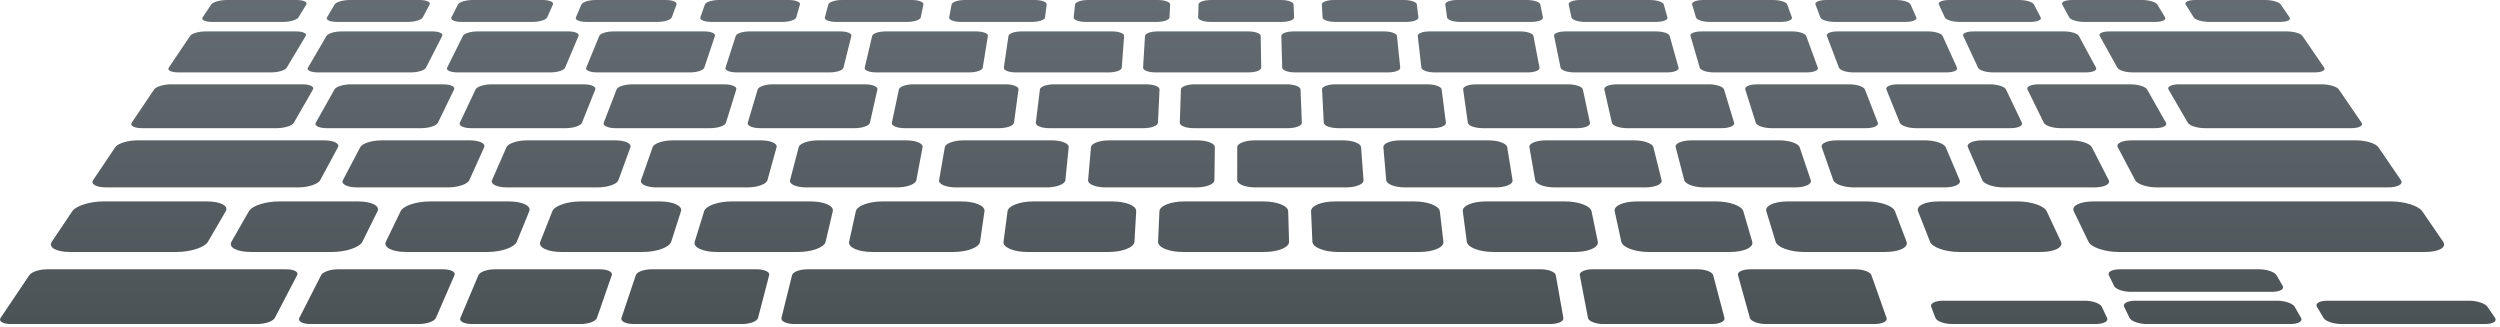 <?xml version="1.0" encoding="utf-8"?>
<svg xmlns="http://www.w3.org/2000/svg" fill="none" height="100%" overflow="visible" preserveAspectRatio="none" style="display: block;" viewBox="0 0 306 40" width="100%">
<g id="Group">
<g id="Union">
<path d="M35.04 32.962C35.976 32.962 36.583 33.281 36.371 33.675L33.634 38.915C33.421 39.33 32.452 39.661 31.483 39.661H1.327C0.359 39.661 -0.206 39.32 0.07 38.915L3.595 33.675C3.862 33.281 4.831 32.962 5.778 32.962H35.04Z" fill="url(#paint0_linear_0_4690)"/>
<path d="M54.238 32.962C55.175 32.962 55.803 33.281 55.633 33.675L53.354 38.915C53.173 39.33 52.247 39.661 51.267 39.661H38.011C37.041 39.661 36.424 39.32 36.637 38.915L39.309 33.675C39.511 33.281 40.438 32.962 41.375 32.962H54.238Z" fill="url(#paint1_linear_0_4690)"/>
<path d="M73.426 32.962C74.363 32.962 75.023 33.281 74.885 33.675L73.065 38.915C72.926 39.33 72.021 39.661 71.052 39.661H57.784C56.815 39.661 56.166 39.32 56.347 38.915L58.562 33.675C58.732 33.281 59.627 32.962 60.564 32.962H73.426Z" fill="url(#paint2_linear_0_4690)"/>
<path d="M92.625 32.962C93.562 32.962 94.243 33.281 94.147 33.675L92.784 38.915C92.678 39.33 91.805 39.661 90.836 39.661H77.568C76.6 39.661 75.928 39.32 76.067 38.915L77.824 33.675C77.952 33.281 78.825 32.962 79.761 32.962H92.625Z" fill="url(#paint3_linear_0_4690)"/>
<path d="M188.597 32.962C189.534 32.962 190.354 33.281 190.428 33.675L191.354 38.915C191.429 39.33 190.705 39.661 189.726 39.661H97.224C96.255 39.661 95.553 39.32 95.648 38.915L96.948 33.675C97.044 33.281 97.885 32.962 98.833 32.962H188.597Z" fill="url(#paint4_linear_0_4690)"/>
<path d="M207.795 32.962C208.732 32.962 209.584 33.281 209.691 33.675L211.075 38.915C211.181 39.33 210.49 39.661 209.521 39.661H196.263C195.294 39.661 194.442 39.32 194.368 38.915L193.367 33.675C193.293 33.281 193.996 32.962 194.933 32.962H207.795Z" fill="url(#paint5_linear_0_4690)"/>
<path d="M227.101 32.962C228.037 32.962 228.921 33.281 229.06 33.675L230.913 38.915C231.062 39.33 230.391 39.661 229.422 39.661H216.154C215.185 39.661 214.301 39.32 214.184 38.915L212.725 33.675C212.619 33.281 213.29 32.962 214.237 32.962H227.101Z" fill="url(#paint6_linear_0_4690)"/>
<path d="M255.17 36.806C256.128 36.806 257.055 37.136 257.257 37.541L257.906 38.915C258.098 39.33 257.469 39.661 256.5 39.661H238.941C237.973 39.661 237.057 39.32 236.897 38.915L236.375 37.541C236.226 37.136 236.876 36.806 237.834 36.806H255.17Z" fill="url(#paint7_linear_0_4690)"/>
<path d="M278.703 36.806C279.661 36.806 280.629 37.136 280.864 37.541L281.652 38.915C281.886 39.33 281.301 39.661 280.332 39.661H262.773C261.804 39.661 260.856 39.32 260.654 38.915L259.994 37.541C259.802 37.136 260.419 36.806 261.367 36.806H278.703Z" fill="url(#paint8_linear_0_4690)"/>
<path d="M302.224 36.806C303.182 36.806 304.183 37.136 304.46 37.541L305.397 38.915C305.674 39.33 305.12 39.661 304.151 39.661H286.593C285.624 39.661 284.633 39.32 284.399 38.915L283.59 37.541C283.345 37.136 283.93 36.806 284.888 36.806H302.224Z" fill="url(#paint9_linear_0_4690)"/>
<path d="M276.519 32.962C277.456 32.962 278.404 33.281 278.638 33.675L279.405 34.996C279.639 35.39 279.053 35.72 278.095 35.72H260.835C259.876 35.72 258.949 35.401 258.758 34.996L258.119 33.675C257.928 33.281 258.535 32.962 259.482 32.962H276.519Z" fill="url(#paint10_linear_0_4690)"/>
<path d="M25.328 24.654C26.978 24.654 28.012 25.187 27.628 25.858L25.456 29.586C25.051 30.278 23.337 30.842 21.633 30.842H8.578C6.875 30.842 5.874 30.278 6.342 29.586L8.845 25.858C9.292 25.187 10.996 24.654 12.646 24.654H25.328Z" fill="url(#paint11_linear_0_4690)"/>
<path d="M43.814 24.654C45.464 24.654 46.54 25.188 46.21 25.858L44.357 29.586C44.016 30.278 42.355 30.842 40.652 30.842H30.695C28.992 30.842 27.938 30.278 28.331 29.586L30.461 25.858C30.845 25.187 32.484 24.654 34.145 24.654H43.814Z" fill="url(#paint12_linear_0_4690)"/>
<path d="M62.278 24.654C63.928 24.654 65.057 25.187 64.78 25.858L63.257 29.586C62.969 30.278 61.362 30.842 59.658 30.842H49.713C48.009 30.842 46.902 30.278 47.232 29.586L49.032 25.858C49.351 25.187 50.959 24.654 52.609 24.654H62.278Z" fill="url(#paint13_linear_0_4690)"/>
<path d="M80.742 24.654C82.392 24.654 83.563 25.187 83.35 25.858L82.158 29.586C81.934 30.278 80.368 30.842 78.665 30.842H68.72C67.017 30.842 65.856 30.278 66.132 29.586L67.602 25.858C67.868 25.188 69.422 24.654 71.073 24.654H80.742Z" fill="url(#paint14_linear_0_4690)"/>
<path d="M99.216 24.654C100.867 24.654 102.091 25.187 101.931 25.858L101.058 29.586C100.898 30.278 99.387 30.842 97.683 30.842H87.727C86.023 30.842 84.82 30.278 85.033 29.586L86.183 25.858C86.385 25.187 87.897 24.654 89.548 24.654H99.216Z" fill="url(#paint15_linear_0_4690)"/>
<path d="M117.68 24.654C119.331 24.654 120.598 25.187 120.502 25.858L119.959 29.586C119.863 30.278 118.393 30.842 116.69 30.842H106.745C105.042 30.842 103.785 30.278 103.933 29.586L104.753 25.858C104.902 25.187 106.362 24.654 108.012 24.654H117.68Z" fill="url(#paint16_linear_0_4690)"/>
<path d="M136.144 24.654C137.794 24.654 139.114 25.187 139.072 25.858L138.859 29.586C138.816 30.278 137.4 30.842 135.697 30.842H125.751C124.048 30.842 122.738 30.278 122.833 29.586L123.323 25.858C123.409 25.188 124.825 24.654 126.475 24.654H136.144Z" fill="url(#paint17_linear_0_4690)"/>
<path d="M154.64 24.654C156.291 24.654 157.653 25.187 157.675 25.858L157.781 29.586C157.802 30.278 156.439 30.842 154.736 30.842H144.769C143.066 30.842 141.714 30.278 141.746 29.586L141.915 25.858C141.947 25.187 143.311 24.654 144.972 24.654H154.64Z" fill="url(#paint18_linear_0_4690)"/>
<path d="M173.093 24.654C174.744 24.654 176.15 25.187 176.235 25.858L176.671 29.586C176.756 30.278 175.436 30.842 173.732 30.842H163.776C162.073 30.842 160.668 30.278 160.635 29.586L160.476 25.858C160.444 25.187 161.764 24.654 163.425 24.654H173.093Z" fill="url(#paint19_linear_0_4690)"/>
<path d="M191.558 24.654C193.208 24.654 194.667 25.187 194.805 25.858L195.572 29.586C195.71 30.278 194.443 30.842 192.74 30.842H182.783C181.08 30.842 179.622 30.278 179.536 29.586L179.046 25.858C178.961 25.188 180.228 24.654 181.889 24.654H191.558Z" fill="url(#paint20_linear_0_4690)"/>
<path d="M210.043 24.654C211.693 24.654 213.195 25.187 213.386 25.858L214.473 29.586C214.675 30.278 213.461 30.842 211.757 30.842H201.801C200.097 30.842 198.596 30.278 198.447 29.586L197.638 25.858C197.489 25.188 198.713 24.654 200.374 24.654H210.043Z" fill="url(#paint21_linear_0_4690)"/>
<path d="M228.496 24.654C230.146 24.654 231.701 25.187 231.946 25.858L233.362 29.586C233.628 30.278 232.457 30.842 230.753 30.842H220.808C219.104 30.842 217.55 30.278 217.337 29.586L216.197 25.858C215.995 25.187 217.177 24.654 218.827 24.654H228.496Z" fill="url(#paint22_linear_0_4690)"/>
<path d="M246.96 24.654C248.61 24.654 250.208 25.187 250.517 25.858L252.263 29.586C252.582 30.278 251.475 30.842 249.772 30.842H239.815C238.112 30.842 236.504 30.278 236.237 29.586L234.768 25.858C234.502 25.187 235.641 24.654 237.292 24.654H246.96Z" fill="url(#paint23_linear_0_4690)"/>
<path d="M292.663 24.654C294.313 24.654 296.027 25.188 296.485 25.858L299.04 29.586C299.519 30.278 298.518 30.842 296.815 30.842H259.323C257.619 30.842 255.969 30.278 255.628 29.586L253.829 25.858C253.509 25.187 254.595 24.654 256.245 24.654H292.663Z" fill="url(#paint24_linear_0_4690)"/>
<path d="M39.639 17.178C40.843 17.178 41.61 17.551 41.365 18.02L39.192 22.056C38.926 22.546 37.712 22.94 36.477 22.94H13.04C11.805 22.94 11.07 22.546 11.39 22.056L14.105 18.02C14.414 17.551 15.649 17.178 16.842 17.178H39.639Z" fill="url(#paint25_linear_0_4690)"/>
<path d="M57.465 17.178C58.668 17.178 59.466 17.552 59.264 18.02L57.443 22.056C57.219 22.546 56.048 22.94 54.802 22.94H43.749C42.514 22.94 41.715 22.546 41.971 22.056L44.09 18.02C44.335 17.552 45.506 17.178 46.709 17.178H57.465Z" fill="url(#paint26_linear_0_4690)"/>
<path d="M75.29 17.178C76.493 17.178 77.334 17.552 77.163 18.02L75.694 22.056C75.513 22.546 74.374 22.94 73.139 22.94H62.075C60.84 22.94 60.01 22.546 60.222 22.056L61.99 18.02C62.192 17.552 63.331 17.178 64.534 17.178H75.29Z" fill="url(#paint27_linear_0_4690)"/>
<path d="M93.104 17.178C94.307 17.178 95.18 17.552 95.052 18.02L93.935 22.056C93.796 22.546 92.689 22.94 91.453 22.94H80.39C79.155 22.94 78.293 22.546 78.463 22.056L79.879 18.02C80.039 17.551 81.146 17.178 82.35 17.178H93.104Z" fill="url(#paint28_linear_0_4690)"/>
<path d="M110.908 17.178C112.111 17.178 113.016 17.552 112.92 18.02L112.164 22.056C112.069 22.546 110.993 22.94 109.758 22.94H98.705C97.47 22.94 96.576 22.546 96.704 22.056L97.757 18.02C97.874 17.551 98.95 17.178 100.154 17.178H110.908Z" fill="url(#paint29_linear_0_4690)"/>
<path d="M128.722 17.178C129.926 17.178 130.863 17.552 130.809 18.02L130.404 22.056C130.351 22.546 129.318 22.94 128.083 22.94H117.03C115.795 22.94 114.858 22.546 114.943 22.056L115.646 18.02C115.732 17.552 116.764 17.178 117.967 17.178H128.722Z" fill="url(#paint30_linear_0_4690)"/>
<path d="M146.537 17.178C147.74 17.178 148.709 17.552 148.699 18.02L148.645 22.056C148.645 22.546 147.633 22.94 146.398 22.94H135.345C134.11 22.94 133.141 22.546 133.184 22.056L133.536 18.02C133.578 17.551 134.579 17.178 135.782 17.178H146.537Z" fill="url(#paint31_linear_0_4690)"/>
<path d="M164.362 17.178C165.565 17.178 166.566 17.552 166.598 18.02L166.896 22.056C166.928 22.546 165.959 22.94 164.724 22.94H153.671C152.436 22.94 151.435 22.546 151.435 22.056V18.02C151.435 17.552 152.404 17.178 153.607 17.178H164.362Z" fill="url(#paint32_linear_0_4690)"/>
<path d="M182.176 17.178C183.379 17.178 184.412 17.552 184.487 18.02L185.136 22.056C185.211 22.546 184.273 22.94 183.038 22.94H171.986C170.751 22.94 169.718 22.546 169.675 22.056L169.324 18.02C169.281 17.552 170.229 17.178 171.421 17.178H182.176Z" fill="url(#paint33_linear_0_4690)"/>
<path d="M199.991 17.178C201.194 17.178 202.259 17.551 202.376 18.02L203.377 22.056C203.494 22.546 202.599 22.94 201.354 22.94H190.301C189.066 22.94 187.99 22.546 187.905 22.056L187.202 18.02C187.117 17.551 188.033 17.178 189.236 17.178H199.991Z" fill="url(#paint34_linear_0_4690)"/>
<path d="M217.816 17.178C219.019 17.178 220.116 17.552 220.275 18.02L221.638 22.056C221.798 22.546 220.935 22.94 219.7 22.94H208.626C207.391 22.94 206.284 22.546 206.156 22.056L205.102 18.02C204.985 17.551 205.858 17.178 207.061 17.178H217.816Z" fill="url(#paint35_linear_0_4690)"/>
<path d="M235.62 17.178C236.823 17.178 237.952 17.552 238.154 18.02L239.868 22.056C240.07 22.546 239.24 22.94 238.005 22.94H226.942C225.706 22.94 224.567 22.546 224.396 22.056L222.98 18.02C222.821 17.552 223.662 17.178 224.865 17.178H235.62Z" fill="url(#paint36_linear_0_4690)"/>
<path d="M253.434 17.178C254.638 17.178 255.798 17.552 256.043 18.02L258.109 22.056C258.354 22.546 257.555 22.94 256.32 22.94H245.256C244.021 22.94 242.85 22.546 242.637 22.056L240.869 18.02C240.667 17.551 241.477 17.178 242.68 17.178H253.434Z" fill="url(#paint37_linear_0_4690)"/>
<path d="M288.371 17.178C289.574 17.178 290.799 17.552 291.118 18.02L293.876 22.056C294.206 22.546 293.482 22.94 292.236 22.94H264.05C262.815 22.94 261.602 22.546 261.346 22.056L259.216 18.02C258.971 17.552 259.748 17.178 260.952 17.178H288.371Z" fill="url(#paint38_linear_0_4690)"/>
<path d="M36.988 10.32C37.914 10.32 38.51 10.596 38.308 10.948L35.966 15.027C35.753 15.389 34.816 15.688 33.858 15.688H17.406C16.448 15.688 15.872 15.389 16.117 15.027L18.865 10.948C19.1 10.597 20.037 10.32 20.973 10.32H36.988Z" fill="url(#paint39_linear_0_4690)"/>
<path d="M54.206 10.32C55.132 10.32 55.75 10.597 55.58 10.948L53.6 15.027C53.419 15.389 52.503 15.688 51.555 15.688H40.013C39.054 15.688 38.447 15.389 38.65 15.027L40.939 10.948C41.131 10.597 42.046 10.32 42.972 10.32H54.206Z" fill="url(#paint40_linear_0_4690)"/>
<path d="M71.424 10.32C72.35 10.32 72.989 10.597 72.862 10.948L71.233 15.027C71.084 15.389 70.2 15.688 69.242 15.688H57.699C56.741 15.688 56.113 15.389 56.283 15.027L58.21 10.948C58.37 10.597 59.264 10.32 60.191 10.32H71.424Z" fill="url(#paint41_linear_0_4690)"/>
<path d="M88.632 10.32C89.558 10.32 90.228 10.597 90.122 10.948L88.855 15.027C88.738 15.389 87.876 15.688 86.928 15.688H75.375C74.416 15.688 73.756 15.389 73.895 15.027L75.471 10.948C75.609 10.597 76.461 10.32 77.398 10.32H88.632Z" fill="url(#paint42_linear_0_4690)"/>
<path d="M105.85 10.32C106.776 10.32 107.468 10.597 107.394 10.948L106.479 15.027C106.393 15.389 105.563 15.688 104.604 15.688H93.062C92.104 15.688 91.422 15.389 91.528 15.027L92.742 10.948C92.849 10.597 93.679 10.32 94.616 10.32H105.85Z" fill="url(#paint43_linear_0_4690)"/>
<path d="M123.069 10.32C123.995 10.32 124.708 10.597 124.665 10.948L124.112 15.027C124.059 15.389 123.249 15.688 122.291 15.688H110.748C109.79 15.688 109.087 15.389 109.162 15.027L110.024 10.948C110.099 10.597 110.909 10.32 111.835 10.32H123.069Z" fill="url(#paint44_linear_0_4690)"/>
<path d="M140.276 10.32C141.202 10.32 141.947 10.597 141.926 10.948L141.735 15.027C141.713 15.389 140.925 15.688 139.977 15.688H128.435C127.477 15.688 126.742 15.389 126.784 15.027L127.285 10.948C127.328 10.597 128.116 10.32 129.042 10.32H140.276Z" fill="url(#paint45_linear_0_4690)"/>
<path d="M157.483 10.32C158.409 10.32 159.175 10.597 159.187 10.948L159.346 15.027C159.357 15.389 158.601 15.688 157.643 15.688H146.111C145.152 15.688 144.396 15.389 144.407 15.027L144.546 10.948C144.557 10.597 145.323 10.32 146.249 10.32H157.483Z" fill="url(#paint46_linear_0_4690)"/>
<path d="M174.701 10.32C175.627 10.32 176.415 10.597 176.458 10.948L176.98 15.027C177.022 15.389 176.288 15.688 175.34 15.688H163.798C162.839 15.688 162.052 15.389 162.03 15.027L161.818 10.948C161.797 10.597 162.541 10.32 163.467 10.32H174.701Z" fill="url(#paint47_linear_0_4690)"/>
<path d="M191.919 10.32C192.845 10.32 193.666 10.597 193.741 10.948L194.613 15.027C194.688 15.389 193.985 15.688 193.027 15.688H181.484C180.526 15.688 179.716 15.389 179.663 15.027L179.089 10.948C179.036 10.597 179.749 10.32 180.685 10.32H191.919Z" fill="url(#paint48_linear_0_4690)"/>
<path d="M209.148 10.32C210.074 10.32 210.915 10.597 211.022 10.948L212.257 15.027C212.363 15.389 211.682 15.688 210.724 15.688H199.171C198.212 15.688 197.371 15.389 197.297 15.027L196.37 10.948C196.296 10.597 196.977 10.32 197.914 10.32H209.148Z" fill="url(#paint49_linear_0_4690)"/>
<path d="M226.335 10.32C227.261 10.32 228.123 10.597 228.262 10.948L229.848 15.027C229.987 15.389 229.326 15.688 228.379 15.688H216.847C215.889 15.688 215.026 15.389 214.909 15.027L213.62 10.948C213.514 10.597 214.175 10.32 215.101 10.32H226.335Z" fill="url(#paint50_linear_0_4690)"/>
<path d="M243.553 10.32C244.479 10.32 245.374 10.596 245.534 10.948L247.482 15.027C247.652 15.389 247.024 15.688 246.066 15.688H234.534C233.575 15.688 232.692 15.389 232.543 15.027L230.892 10.948C230.754 10.597 231.393 10.32 232.319 10.32H243.553Z" fill="url(#paint51_linear_0_4690)"/>
<path d="M260.771 10.32C261.697 10.32 262.613 10.596 262.805 10.948L265.115 15.027C265.318 15.389 264.71 15.688 263.763 15.688H252.22C251.262 15.688 250.346 15.389 250.165 15.027L248.163 10.948C247.993 10.597 248.611 10.32 249.537 10.32H260.771Z" fill="url(#paint52_linear_0_4690)"/>
<path d="M284.165 10.32C285.091 10.32 286.039 10.597 286.273 10.948L289.063 15.027C289.308 15.389 288.743 15.688 287.785 15.688H269.896C268.938 15.688 268.001 15.389 267.788 15.027L265.424 10.948C265.222 10.596 265.818 10.32 266.744 10.32H284.165Z" fill="url(#paint53_linear_0_4690)"/>
<path d="M36.242 3.844C37.073 3.844 37.605 4.089 37.425 4.388L35.093 8.286C34.901 8.605 34.06 8.861 33.197 8.861H21.825C20.973 8.861 20.451 8.605 20.654 8.286L23.273 4.388C23.475 4.089 24.317 3.844 25.147 3.844H36.242Z" fill="url(#paint54_linear_0_4690)"/>
<path d="M52.896 3.844C53.727 3.844 54.28 4.089 54.131 4.388L52.14 8.286C51.98 8.605 51.15 8.861 50.298 8.861H38.904C38.053 8.861 37.499 8.605 37.691 8.286L39.97 4.388C40.151 4.089 40.96 3.844 41.801 3.844H52.896Z" fill="url(#paint55_linear_0_4690)"/>
<path d="M69.539 3.844C70.37 3.844 70.945 4.089 70.817 4.388L69.167 8.286C69.039 8.605 68.23 8.861 67.378 8.861H55.995C55.143 8.861 54.568 8.605 54.727 8.286L56.666 4.388C56.815 4.089 57.614 3.844 58.444 3.844H69.539Z" fill="url(#paint56_linear_0_4690)"/>
<path d="M86.182 3.844C87.013 3.844 87.609 4.089 87.513 4.388L86.204 8.286C86.097 8.605 85.32 8.861 84.457 8.861H73.074C72.222 8.861 71.626 8.605 71.754 8.286L73.352 4.388C73.48 4.089 74.246 3.844 75.087 3.844H86.182Z" fill="url(#paint57_linear_0_4690)"/>
<path d="M102.837 3.844C103.667 3.844 104.285 4.089 104.211 4.388L103.241 8.286C103.167 8.605 102.411 8.861 101.549 8.861H90.165C89.314 8.861 88.696 8.605 88.802 8.286L90.059 4.388C90.156 4.09 90.911 3.844 91.741 3.844H102.837Z" fill="url(#paint58_linear_0_4690)"/>
<path d="M119.49 3.844C120.32 3.844 120.959 4.089 120.917 4.388L120.289 8.286C120.236 8.605 119.501 8.861 118.649 8.861H107.256C106.404 8.861 105.765 8.605 105.84 8.286L106.755 4.388C106.83 4.089 107.554 3.844 108.395 3.844H119.49Z" fill="url(#paint59_linear_0_4690)"/>
<path d="M136.123 3.844C136.953 3.844 137.613 4.089 137.592 4.388L137.304 8.286C137.283 8.605 136.569 8.861 135.718 8.861H124.335C123.483 8.861 122.823 8.605 122.866 8.286L123.44 4.388C123.483 4.089 124.197 3.844 125.027 3.844H136.123Z" fill="url(#paint60_linear_0_4690)"/>
<path d="M152.788 3.844C153.618 3.844 154.299 4.089 154.31 4.388L154.374 8.286C154.374 8.605 153.693 8.861 152.831 8.861H141.426C140.574 8.861 139.893 8.605 139.914 8.286L140.148 4.388C140.17 4.089 140.862 3.844 141.692 3.844H152.788Z" fill="url(#paint61_linear_0_4690)"/>
<path d="M169.42 3.844C170.25 3.844 170.953 4.089 170.985 4.388L171.39 8.286C171.422 8.605 170.751 8.861 169.899 8.861H158.505C157.654 8.861 156.951 8.605 156.941 8.286L156.834 4.388C156.834 4.089 157.494 3.844 158.325 3.844H169.42Z" fill="url(#paint62_linear_0_4690)"/>
<path d="M186.074 3.844C186.904 3.844 187.628 4.089 187.692 4.388L188.437 8.286C188.501 8.605 187.852 8.861 187 8.861H175.596C174.744 8.861 174.02 8.605 173.977 8.286L173.53 4.388C173.498 4.089 174.148 3.844 174.979 3.844H186.074Z" fill="url(#paint63_linear_0_4690)"/>
<path d="M202.706 3.844C203.536 3.844 204.282 4.089 204.367 4.388L205.453 8.286C205.538 8.605 204.92 8.861 204.058 8.861H192.686C191.834 8.861 191.089 8.605 191.014 8.286L190.216 4.388C190.152 4.089 190.78 3.844 191.611 3.844H202.706Z" fill="url(#paint64_linear_0_4690)"/>
<path d="M219.36 3.844C220.19 3.844 220.957 4.089 221.074 4.388L222.501 8.286C222.618 8.605 222.011 8.861 221.159 8.861H209.766C208.914 8.861 208.136 8.605 208.051 8.286L206.912 4.388C206.827 4.089 207.434 3.844 208.265 3.844H219.36Z" fill="url(#paint65_linear_0_4690)"/>
<path d="M236.014 3.844C236.844 3.844 237.632 4.089 237.771 4.388L239.538 8.286C239.677 8.605 239.102 8.861 238.25 8.861H226.857C226.005 8.861 225.206 8.605 225.088 8.286L223.608 4.388C223.492 4.089 224.078 3.844 224.919 3.844H236.014Z" fill="url(#paint66_linear_0_4690)"/>
<path d="M252.646 3.844C253.477 3.844 254.286 4.089 254.446 4.388L256.554 8.286C256.724 8.605 256.17 8.861 255.308 8.861H243.936C243.084 8.861 242.264 8.605 242.115 8.286L240.294 4.388C240.156 4.089 240.72 3.844 241.551 3.844H252.646Z" fill="url(#paint67_linear_0_4690)"/>
<path d="M279.927 3.844C280.757 3.844 281.609 4.089 281.811 4.388L284.484 8.286C284.697 8.605 284.175 8.861 283.323 8.861H261.026C260.175 8.861 259.333 8.605 259.163 8.286L257.001 4.388C256.831 4.089 257.374 3.844 258.215 3.844H279.927Z" fill="url(#paint68_linear_0_4690)"/>
<path d="M36.296 0C37.148 1.75194e-05 37.68 0.245 37.499 0.543L36.53 2.13C36.338 2.439 35.497 2.684 34.635 2.684H25.978C25.115 2.684 24.583 2.439 24.796 2.13L25.861 0.543C26.064 0.245 26.915 5.26128e-05 27.766 0H36.296Z" fill="url(#paint69_linear_0_4690)"/>
<path d="M51.341 0C52.193 0 52.747 0.245 52.587 0.543L51.747 2.13C51.587 2.439 50.756 2.684 49.894 2.684H41.258C40.395 2.684 39.842 2.439 40.023 2.13L40.959 0.543C41.14 0.245 41.971 0 42.813 0H51.341Z" fill="url(#paint70_linear_0_4690)"/>
<path d="M66.398 0C67.249 0 67.825 0.245 67.687 0.543L66.973 2.13C66.834 2.439 66.025 2.684 65.162 2.684H56.527C55.665 2.684 55.101 2.439 55.25 2.13L56.059 0.543C56.208 0.245 57.028 0 57.869 0H66.398Z" fill="url(#paint71_linear_0_4690)"/>
<path d="M81.466 0C82.317 6.07642e-05 82.913 0.245 82.807 0.543L82.222 2.13C82.105 2.439 81.317 2.684 80.454 2.684H71.808C70.945 2.684 70.359 2.439 70.487 2.13L71.169 0.543C71.296 0.245 72.084 9.27865e-06 72.936 0H81.466Z" fill="url(#paint72_linear_0_4690)"/>
<path d="M96.533 0C97.385 0 98.002 0.245 97.917 0.543L97.46 2.13C97.374 2.439 96.608 2.684 95.745 2.684H87.088C86.225 2.684 85.619 2.439 85.725 2.13L86.279 0.543C86.385 0.245 87.152 0 88.004 0H96.533Z" fill="url(#paint73_linear_0_4690)"/>
<path d="M111.6 0C112.452 2.26527e-05 113.091 0.245 113.027 0.543L112.697 2.13C112.633 2.439 111.888 2.684 111.025 2.684H102.368C101.506 2.684 100.877 2.439 100.963 2.13L101.388 0.543C101.473 0.245 102.219 4.58103e-05 103.071 0H111.6Z" fill="url(#paint74_linear_0_4690)"/>
<path d="M126.646 0C127.497 0 128.147 0.245 128.115 0.543L127.913 2.13C127.87 2.439 127.146 2.684 126.284 2.684H117.638C116.775 2.684 116.125 2.439 116.179 2.13L116.476 0.543C116.53 0.245 117.265 0 118.117 0H126.646Z" fill="url(#paint75_linear_0_4690)"/>
<path d="M141.713 0C142.565 0 143.235 0.245 143.225 0.543L143.151 2.13C143.14 2.439 142.426 2.684 141.564 2.684H132.918C132.055 2.684 131.384 2.439 131.416 2.13L131.586 0.543C131.618 0.245 132.332 0 133.184 0H141.713Z" fill="url(#paint76_linear_0_4690)"/>
<path d="M156.78 0C157.632 0 158.324 0.245 158.335 0.543L158.399 2.13C158.409 2.439 157.717 2.684 156.866 2.684H148.198C147.335 2.684 146.643 2.439 146.654 2.13L146.697 0.543C146.697 0.245 147.399 0 148.251 0H156.78Z" fill="url(#paint77_linear_0_4690)"/>
<path d="M171.826 0C172.678 4.28665e-05 173.391 0.245 173.423 0.543L173.615 2.13C173.647 2.439 172.986 2.684 172.124 2.684H163.467C162.605 2.684 161.891 2.439 161.881 2.13L161.796 0.543C161.774 0.245 162.456 2.9247e-05 163.297 0H171.826Z" fill="url(#paint78_linear_0_4690)"/>
<path d="M186.893 0C187.745 1.08537e-05 188.48 0.245 188.533 0.543L188.853 2.13C188.917 2.439 188.267 2.684 187.405 2.684H178.747C177.885 2.684 177.151 2.439 177.119 2.13L176.906 0.543C176.863 0.245 177.523 6.15638e-05 178.364 0H186.893Z" fill="url(#paint79_linear_0_4690)"/>
<path d="M201.95 0C202.802 0 203.558 0.245 203.643 0.543L204.091 2.13C204.176 2.439 203.547 2.684 202.685 2.684H194.028C193.166 2.684 192.42 2.439 192.346 2.13L192.005 0.543C191.941 0.245 192.58 0 193.421 0H201.95Z" fill="url(#paint80_linear_0_4690)"/>
<path d="M217.017 0C217.869 0 218.647 0.245 218.753 0.543L219.328 2.13C219.434 2.439 218.827 2.684 217.965 2.684H209.308C208.446 2.684 207.679 2.439 207.583 2.13L207.114 0.543C207.029 0.245 207.636 0 208.488 0H217.017Z" fill="url(#paint81_linear_0_4690)"/>
<path d="M232.073 0C232.925 0 233.713 0.245 233.852 0.543L234.555 2.13C234.693 2.439 234.097 2.684 233.245 2.684H224.577C223.715 2.684 222.927 2.439 222.81 2.13L222.214 0.543C222.096 0.245 222.693 0 223.545 0H232.073Z" fill="url(#paint82_linear_0_4690)"/>
<path d="M247.13 0C247.982 0 248.792 0.245 248.952 0.543L249.782 2.13C249.941 2.439 249.377 2.684 248.515 2.684H239.858C238.995 2.684 238.186 2.439 238.048 2.13L237.313 0.543C237.174 0.245 237.75 0 238.602 0H247.13Z" fill="url(#paint83_linear_0_4690)"/>
<path d="M262.187 0C263.039 0 263.869 0.245 264.05 0.543L265.009 2.13C265.19 2.439 264.647 2.684 263.784 2.684H255.138C254.275 2.684 253.445 2.439 253.275 2.13L252.412 0.543C252.252 0.245 252.806 0 253.658 0H262.187Z" fill="url(#paint84_linear_0_4690)"/>
<path d="M277.254 0C278.106 8.90428e-06 278.958 0.245 279.16 0.543L280.246 2.13C280.459 2.439 279.927 2.684 279.064 2.684H270.418C269.555 2.684 268.703 2.439 268.512 2.13L267.521 0.543C267.33 0.245 267.873 5.94282e-05 268.724 0H277.254Z" fill="url(#paint85_linear_0_4690)"/>
</g>
</g>
<defs>
<linearGradient gradientUnits="userSpaceOnUse" id="paint0_linear_0_4690" x1="152.734" x2="152.734" y1="39.661" y2="-62.007">
<stop stop-color="#4C5357"/>
<stop offset="1" stop-color="#89949C"/>
</linearGradient>
<linearGradient gradientUnits="userSpaceOnUse" id="paint1_linear_0_4690" x1="152.734" x2="152.734" y1="39.661" y2="-62.007">
<stop stop-color="#4C5357"/>
<stop offset="1" stop-color="#89949C"/>
</linearGradient>
<linearGradient gradientUnits="userSpaceOnUse" id="paint2_linear_0_4690" x1="152.734" x2="152.734" y1="39.661" y2="-62.007">
<stop stop-color="#4C5357"/>
<stop offset="1" stop-color="#89949C"/>
</linearGradient>
<linearGradient gradientUnits="userSpaceOnUse" id="paint3_linear_0_4690" x1="152.734" x2="152.734" y1="39.661" y2="-62.007">
<stop stop-color="#4C5357"/>
<stop offset="1" stop-color="#89949C"/>
</linearGradient>
<linearGradient gradientUnits="userSpaceOnUse" id="paint4_linear_0_4690" x1="152.734" x2="152.734" y1="39.661" y2="-62.007">
<stop stop-color="#4C5357"/>
<stop offset="1" stop-color="#89949C"/>
</linearGradient>
<linearGradient gradientUnits="userSpaceOnUse" id="paint5_linear_0_4690" x1="152.734" x2="152.734" y1="39.661" y2="-62.007">
<stop stop-color="#4C5357"/>
<stop offset="1" stop-color="#89949C"/>
</linearGradient>
<linearGradient gradientUnits="userSpaceOnUse" id="paint6_linear_0_4690" x1="152.734" x2="152.734" y1="39.661" y2="-62.007">
<stop stop-color="#4C5357"/>
<stop offset="1" stop-color="#89949C"/>
</linearGradient>
<linearGradient gradientUnits="userSpaceOnUse" id="paint7_linear_0_4690" x1="152.734" x2="152.734" y1="39.661" y2="-62.007">
<stop stop-color="#4C5357"/>
<stop offset="1" stop-color="#89949C"/>
</linearGradient>
<linearGradient gradientUnits="userSpaceOnUse" id="paint8_linear_0_4690" x1="152.734" x2="152.734" y1="39.661" y2="-62.007">
<stop stop-color="#4C5357"/>
<stop offset="1" stop-color="#89949C"/>
</linearGradient>
<linearGradient gradientUnits="userSpaceOnUse" id="paint9_linear_0_4690" x1="152.734" x2="152.734" y1="39.661" y2="-62.007">
<stop stop-color="#4C5357"/>
<stop offset="1" stop-color="#89949C"/>
</linearGradient>
<linearGradient gradientUnits="userSpaceOnUse" id="paint10_linear_0_4690" x1="152.734" x2="152.734" y1="39.661" y2="-62.007">
<stop stop-color="#4C5357"/>
<stop offset="1" stop-color="#89949C"/>
</linearGradient>
<linearGradient gradientUnits="userSpaceOnUse" id="paint11_linear_0_4690" x1="152.734" x2="152.734" y1="39.661" y2="-62.007">
<stop stop-color="#4C5357"/>
<stop offset="1" stop-color="#89949C"/>
</linearGradient>
<linearGradient gradientUnits="userSpaceOnUse" id="paint12_linear_0_4690" x1="152.734" x2="152.734" y1="39.661" y2="-62.007">
<stop stop-color="#4C5357"/>
<stop offset="1" stop-color="#89949C"/>
</linearGradient>
<linearGradient gradientUnits="userSpaceOnUse" id="paint13_linear_0_4690" x1="152.734" x2="152.734" y1="39.661" y2="-62.007">
<stop stop-color="#4C5357"/>
<stop offset="1" stop-color="#89949C"/>
</linearGradient>
<linearGradient gradientUnits="userSpaceOnUse" id="paint14_linear_0_4690" x1="152.734" x2="152.734" y1="39.661" y2="-62.007">
<stop stop-color="#4C5357"/>
<stop offset="1" stop-color="#89949C"/>
</linearGradient>
<linearGradient gradientUnits="userSpaceOnUse" id="paint15_linear_0_4690" x1="152.734" x2="152.734" y1="39.661" y2="-62.007">
<stop stop-color="#4C5357"/>
<stop offset="1" stop-color="#89949C"/>
</linearGradient>
<linearGradient gradientUnits="userSpaceOnUse" id="paint16_linear_0_4690" x1="152.734" x2="152.734" y1="39.661" y2="-62.007">
<stop stop-color="#4C5357"/>
<stop offset="1" stop-color="#89949C"/>
</linearGradient>
<linearGradient gradientUnits="userSpaceOnUse" id="paint17_linear_0_4690" x1="152.734" x2="152.734" y1="39.661" y2="-62.007">
<stop stop-color="#4C5357"/>
<stop offset="1" stop-color="#89949C"/>
</linearGradient>
<linearGradient gradientUnits="userSpaceOnUse" id="paint18_linear_0_4690" x1="152.734" x2="152.734" y1="39.661" y2="-62.007">
<stop stop-color="#4C5357"/>
<stop offset="1" stop-color="#89949C"/>
</linearGradient>
<linearGradient gradientUnits="userSpaceOnUse" id="paint19_linear_0_4690" x1="152.734" x2="152.734" y1="39.661" y2="-62.007">
<stop stop-color="#4C5357"/>
<stop offset="1" stop-color="#89949C"/>
</linearGradient>
<linearGradient gradientUnits="userSpaceOnUse" id="paint20_linear_0_4690" x1="152.734" x2="152.734" y1="39.661" y2="-62.007">
<stop stop-color="#4C5357"/>
<stop offset="1" stop-color="#89949C"/>
</linearGradient>
<linearGradient gradientUnits="userSpaceOnUse" id="paint21_linear_0_4690" x1="152.734" x2="152.734" y1="39.661" y2="-62.007">
<stop stop-color="#4C5357"/>
<stop offset="1" stop-color="#89949C"/>
</linearGradient>
<linearGradient gradientUnits="userSpaceOnUse" id="paint22_linear_0_4690" x1="152.734" x2="152.734" y1="39.661" y2="-62.007">
<stop stop-color="#4C5357"/>
<stop offset="1" stop-color="#89949C"/>
</linearGradient>
<linearGradient gradientUnits="userSpaceOnUse" id="paint23_linear_0_4690" x1="152.734" x2="152.734" y1="39.661" y2="-62.007">
<stop stop-color="#4C5357"/>
<stop offset="1" stop-color="#89949C"/>
</linearGradient>
<linearGradient gradientUnits="userSpaceOnUse" id="paint24_linear_0_4690" x1="152.734" x2="152.734" y1="39.661" y2="-62.007">
<stop stop-color="#4C5357"/>
<stop offset="1" stop-color="#89949C"/>
</linearGradient>
<linearGradient gradientUnits="userSpaceOnUse" id="paint25_linear_0_4690" x1="152.734" x2="152.734" y1="39.661" y2="-62.007">
<stop stop-color="#4C5357"/>
<stop offset="1" stop-color="#89949C"/>
</linearGradient>
<linearGradient gradientUnits="userSpaceOnUse" id="paint26_linear_0_4690" x1="152.734" x2="152.734" y1="39.661" y2="-62.007">
<stop stop-color="#4C5357"/>
<stop offset="1" stop-color="#89949C"/>
</linearGradient>
<linearGradient gradientUnits="userSpaceOnUse" id="paint27_linear_0_4690" x1="152.734" x2="152.734" y1="39.661" y2="-62.007">
<stop stop-color="#4C5357"/>
<stop offset="1" stop-color="#89949C"/>
</linearGradient>
<linearGradient gradientUnits="userSpaceOnUse" id="paint28_linear_0_4690" x1="152.734" x2="152.734" y1="39.661" y2="-62.007">
<stop stop-color="#4C5357"/>
<stop offset="1" stop-color="#89949C"/>
</linearGradient>
<linearGradient gradientUnits="userSpaceOnUse" id="paint29_linear_0_4690" x1="152.734" x2="152.734" y1="39.661" y2="-62.007">
<stop stop-color="#4C5357"/>
<stop offset="1" stop-color="#89949C"/>
</linearGradient>
<linearGradient gradientUnits="userSpaceOnUse" id="paint30_linear_0_4690" x1="152.734" x2="152.734" y1="39.661" y2="-62.007">
<stop stop-color="#4C5357"/>
<stop offset="1" stop-color="#89949C"/>
</linearGradient>
<linearGradient gradientUnits="userSpaceOnUse" id="paint31_linear_0_4690" x1="152.734" x2="152.734" y1="39.661" y2="-62.007">
<stop stop-color="#4C5357"/>
<stop offset="1" stop-color="#89949C"/>
</linearGradient>
<linearGradient gradientUnits="userSpaceOnUse" id="paint32_linear_0_4690" x1="152.734" x2="152.734" y1="39.661" y2="-62.007">
<stop stop-color="#4C5357"/>
<stop offset="1" stop-color="#89949C"/>
</linearGradient>
<linearGradient gradientUnits="userSpaceOnUse" id="paint33_linear_0_4690" x1="152.734" x2="152.734" y1="39.661" y2="-62.007">
<stop stop-color="#4C5357"/>
<stop offset="1" stop-color="#89949C"/>
</linearGradient>
<linearGradient gradientUnits="userSpaceOnUse" id="paint34_linear_0_4690" x1="152.734" x2="152.734" y1="39.661" y2="-62.007">
<stop stop-color="#4C5357"/>
<stop offset="1" stop-color="#89949C"/>
</linearGradient>
<linearGradient gradientUnits="userSpaceOnUse" id="paint35_linear_0_4690" x1="152.734" x2="152.734" y1="39.661" y2="-62.007">
<stop stop-color="#4C5357"/>
<stop offset="1" stop-color="#89949C"/>
</linearGradient>
<linearGradient gradientUnits="userSpaceOnUse" id="paint36_linear_0_4690" x1="152.734" x2="152.734" y1="39.661" y2="-62.007">
<stop stop-color="#4C5357"/>
<stop offset="1" stop-color="#89949C"/>
</linearGradient>
<linearGradient gradientUnits="userSpaceOnUse" id="paint37_linear_0_4690" x1="152.734" x2="152.734" y1="39.661" y2="-62.007">
<stop stop-color="#4C5357"/>
<stop offset="1" stop-color="#89949C"/>
</linearGradient>
<linearGradient gradientUnits="userSpaceOnUse" id="paint38_linear_0_4690" x1="152.734" x2="152.734" y1="39.661" y2="-62.007">
<stop stop-color="#4C5357"/>
<stop offset="1" stop-color="#89949C"/>
</linearGradient>
<linearGradient gradientUnits="userSpaceOnUse" id="paint39_linear_0_4690" x1="152.734" x2="152.734" y1="39.661" y2="-62.007">
<stop stop-color="#4C5357"/>
<stop offset="1" stop-color="#89949C"/>
</linearGradient>
<linearGradient gradientUnits="userSpaceOnUse" id="paint40_linear_0_4690" x1="152.734" x2="152.734" y1="39.661" y2="-62.007">
<stop stop-color="#4C5357"/>
<stop offset="1" stop-color="#89949C"/>
</linearGradient>
<linearGradient gradientUnits="userSpaceOnUse" id="paint41_linear_0_4690" x1="152.734" x2="152.734" y1="39.661" y2="-62.007">
<stop stop-color="#4C5357"/>
<stop offset="1" stop-color="#89949C"/>
</linearGradient>
<linearGradient gradientUnits="userSpaceOnUse" id="paint42_linear_0_4690" x1="152.734" x2="152.734" y1="39.661" y2="-62.007">
<stop stop-color="#4C5357"/>
<stop offset="1" stop-color="#89949C"/>
</linearGradient>
<linearGradient gradientUnits="userSpaceOnUse" id="paint43_linear_0_4690" x1="152.734" x2="152.734" y1="39.661" y2="-62.007">
<stop stop-color="#4C5357"/>
<stop offset="1" stop-color="#89949C"/>
</linearGradient>
<linearGradient gradientUnits="userSpaceOnUse" id="paint44_linear_0_4690" x1="152.734" x2="152.734" y1="39.661" y2="-62.007">
<stop stop-color="#4C5357"/>
<stop offset="1" stop-color="#89949C"/>
</linearGradient>
<linearGradient gradientUnits="userSpaceOnUse" id="paint45_linear_0_4690" x1="152.734" x2="152.734" y1="39.661" y2="-62.007">
<stop stop-color="#4C5357"/>
<stop offset="1" stop-color="#89949C"/>
</linearGradient>
<linearGradient gradientUnits="userSpaceOnUse" id="paint46_linear_0_4690" x1="152.734" x2="152.734" y1="39.661" y2="-62.007">
<stop stop-color="#4C5357"/>
<stop offset="1" stop-color="#89949C"/>
</linearGradient>
<linearGradient gradientUnits="userSpaceOnUse" id="paint47_linear_0_4690" x1="152.734" x2="152.734" y1="39.661" y2="-62.007">
<stop stop-color="#4C5357"/>
<stop offset="1" stop-color="#89949C"/>
</linearGradient>
<linearGradient gradientUnits="userSpaceOnUse" id="paint48_linear_0_4690" x1="152.734" x2="152.734" y1="39.661" y2="-62.007">
<stop stop-color="#4C5357"/>
<stop offset="1" stop-color="#89949C"/>
</linearGradient>
<linearGradient gradientUnits="userSpaceOnUse" id="paint49_linear_0_4690" x1="152.734" x2="152.734" y1="39.661" y2="-62.007">
<stop stop-color="#4C5357"/>
<stop offset="1" stop-color="#89949C"/>
</linearGradient>
<linearGradient gradientUnits="userSpaceOnUse" id="paint50_linear_0_4690" x1="152.734" x2="152.734" y1="39.661" y2="-62.007">
<stop stop-color="#4C5357"/>
<stop offset="1" stop-color="#89949C"/>
</linearGradient>
<linearGradient gradientUnits="userSpaceOnUse" id="paint51_linear_0_4690" x1="152.734" x2="152.734" y1="39.661" y2="-62.007">
<stop stop-color="#4C5357"/>
<stop offset="1" stop-color="#89949C"/>
</linearGradient>
<linearGradient gradientUnits="userSpaceOnUse" id="paint52_linear_0_4690" x1="152.734" x2="152.734" y1="39.661" y2="-62.007">
<stop stop-color="#4C5357"/>
<stop offset="1" stop-color="#89949C"/>
</linearGradient>
<linearGradient gradientUnits="userSpaceOnUse" id="paint53_linear_0_4690" x1="152.734" x2="152.734" y1="39.661" y2="-62.007">
<stop stop-color="#4C5357"/>
<stop offset="1" stop-color="#89949C"/>
</linearGradient>
<linearGradient gradientUnits="userSpaceOnUse" id="paint54_linear_0_4690" x1="152.734" x2="152.734" y1="39.661" y2="-62.007">
<stop stop-color="#4C5357"/>
<stop offset="1" stop-color="#89949C"/>
</linearGradient>
<linearGradient gradientUnits="userSpaceOnUse" id="paint55_linear_0_4690" x1="152.734" x2="152.734" y1="39.661" y2="-62.007">
<stop stop-color="#4C5357"/>
<stop offset="1" stop-color="#89949C"/>
</linearGradient>
<linearGradient gradientUnits="userSpaceOnUse" id="paint56_linear_0_4690" x1="152.734" x2="152.734" y1="39.661" y2="-62.007">
<stop stop-color="#4C5357"/>
<stop offset="1" stop-color="#89949C"/>
</linearGradient>
<linearGradient gradientUnits="userSpaceOnUse" id="paint57_linear_0_4690" x1="152.734" x2="152.734" y1="39.661" y2="-62.007">
<stop stop-color="#4C5357"/>
<stop offset="1" stop-color="#89949C"/>
</linearGradient>
<linearGradient gradientUnits="userSpaceOnUse" id="paint58_linear_0_4690" x1="152.734" x2="152.734" y1="39.661" y2="-62.007">
<stop stop-color="#4C5357"/>
<stop offset="1" stop-color="#89949C"/>
</linearGradient>
<linearGradient gradientUnits="userSpaceOnUse" id="paint59_linear_0_4690" x1="152.734" x2="152.734" y1="39.661" y2="-62.007">
<stop stop-color="#4C5357"/>
<stop offset="1" stop-color="#89949C"/>
</linearGradient>
<linearGradient gradientUnits="userSpaceOnUse" id="paint60_linear_0_4690" x1="152.734" x2="152.734" y1="39.661" y2="-62.007">
<stop stop-color="#4C5357"/>
<stop offset="1" stop-color="#89949C"/>
</linearGradient>
<linearGradient gradientUnits="userSpaceOnUse" id="paint61_linear_0_4690" x1="152.734" x2="152.734" y1="39.661" y2="-62.007">
<stop stop-color="#4C5357"/>
<stop offset="1" stop-color="#89949C"/>
</linearGradient>
<linearGradient gradientUnits="userSpaceOnUse" id="paint62_linear_0_4690" x1="152.734" x2="152.734" y1="39.661" y2="-62.007">
<stop stop-color="#4C5357"/>
<stop offset="1" stop-color="#89949C"/>
</linearGradient>
<linearGradient gradientUnits="userSpaceOnUse" id="paint63_linear_0_4690" x1="152.734" x2="152.734" y1="39.661" y2="-62.007">
<stop stop-color="#4C5357"/>
<stop offset="1" stop-color="#89949C"/>
</linearGradient>
<linearGradient gradientUnits="userSpaceOnUse" id="paint64_linear_0_4690" x1="152.734" x2="152.734" y1="39.661" y2="-62.007">
<stop stop-color="#4C5357"/>
<stop offset="1" stop-color="#89949C"/>
</linearGradient>
<linearGradient gradientUnits="userSpaceOnUse" id="paint65_linear_0_4690" x1="152.734" x2="152.734" y1="39.661" y2="-62.007">
<stop stop-color="#4C5357"/>
<stop offset="1" stop-color="#89949C"/>
</linearGradient>
<linearGradient gradientUnits="userSpaceOnUse" id="paint66_linear_0_4690" x1="152.734" x2="152.734" y1="39.661" y2="-62.007">
<stop stop-color="#4C5357"/>
<stop offset="1" stop-color="#89949C"/>
</linearGradient>
<linearGradient gradientUnits="userSpaceOnUse" id="paint67_linear_0_4690" x1="152.734" x2="152.734" y1="39.661" y2="-62.007">
<stop stop-color="#4C5357"/>
<stop offset="1" stop-color="#89949C"/>
</linearGradient>
<linearGradient gradientUnits="userSpaceOnUse" id="paint68_linear_0_4690" x1="152.734" x2="152.734" y1="39.661" y2="-62.007">
<stop stop-color="#4C5357"/>
<stop offset="1" stop-color="#89949C"/>
</linearGradient>
<linearGradient gradientUnits="userSpaceOnUse" id="paint69_linear_0_4690" x1="152.734" x2="152.734" y1="39.661" y2="-62.007">
<stop stop-color="#4C5357"/>
<stop offset="1" stop-color="#89949C"/>
</linearGradient>
<linearGradient gradientUnits="userSpaceOnUse" id="paint70_linear_0_4690" x1="152.734" x2="152.734" y1="39.661" y2="-62.007">
<stop stop-color="#4C5357"/>
<stop offset="1" stop-color="#89949C"/>
</linearGradient>
<linearGradient gradientUnits="userSpaceOnUse" id="paint71_linear_0_4690" x1="152.734" x2="152.734" y1="39.661" y2="-62.007">
<stop stop-color="#4C5357"/>
<stop offset="1" stop-color="#89949C"/>
</linearGradient>
<linearGradient gradientUnits="userSpaceOnUse" id="paint72_linear_0_4690" x1="152.734" x2="152.734" y1="39.661" y2="-62.007">
<stop stop-color="#4C5357"/>
<stop offset="1" stop-color="#89949C"/>
</linearGradient>
<linearGradient gradientUnits="userSpaceOnUse" id="paint73_linear_0_4690" x1="152.734" x2="152.734" y1="39.661" y2="-62.007">
<stop stop-color="#4C5357"/>
<stop offset="1" stop-color="#89949C"/>
</linearGradient>
<linearGradient gradientUnits="userSpaceOnUse" id="paint74_linear_0_4690" x1="152.734" x2="152.734" y1="39.661" y2="-62.007">
<stop stop-color="#4C5357"/>
<stop offset="1" stop-color="#89949C"/>
</linearGradient>
<linearGradient gradientUnits="userSpaceOnUse" id="paint75_linear_0_4690" x1="152.734" x2="152.734" y1="39.661" y2="-62.007">
<stop stop-color="#4C5357"/>
<stop offset="1" stop-color="#89949C"/>
</linearGradient>
<linearGradient gradientUnits="userSpaceOnUse" id="paint76_linear_0_4690" x1="152.734" x2="152.734" y1="39.661" y2="-62.007">
<stop stop-color="#4C5357"/>
<stop offset="1" stop-color="#89949C"/>
</linearGradient>
<linearGradient gradientUnits="userSpaceOnUse" id="paint77_linear_0_4690" x1="152.734" x2="152.734" y1="39.661" y2="-62.007">
<stop stop-color="#4C5357"/>
<stop offset="1" stop-color="#89949C"/>
</linearGradient>
<linearGradient gradientUnits="userSpaceOnUse" id="paint78_linear_0_4690" x1="152.734" x2="152.734" y1="39.661" y2="-62.007">
<stop stop-color="#4C5357"/>
<stop offset="1" stop-color="#89949C"/>
</linearGradient>
<linearGradient gradientUnits="userSpaceOnUse" id="paint79_linear_0_4690" x1="152.734" x2="152.734" y1="39.661" y2="-62.007">
<stop stop-color="#4C5357"/>
<stop offset="1" stop-color="#89949C"/>
</linearGradient>
<linearGradient gradientUnits="userSpaceOnUse" id="paint80_linear_0_4690" x1="152.734" x2="152.734" y1="39.661" y2="-62.007">
<stop stop-color="#4C5357"/>
<stop offset="1" stop-color="#89949C"/>
</linearGradient>
<linearGradient gradientUnits="userSpaceOnUse" id="paint81_linear_0_4690" x1="152.734" x2="152.734" y1="39.661" y2="-62.007">
<stop stop-color="#4C5357"/>
<stop offset="1" stop-color="#89949C"/>
</linearGradient>
<linearGradient gradientUnits="userSpaceOnUse" id="paint82_linear_0_4690" x1="152.734" x2="152.734" y1="39.661" y2="-62.007">
<stop stop-color="#4C5357"/>
<stop offset="1" stop-color="#89949C"/>
</linearGradient>
<linearGradient gradientUnits="userSpaceOnUse" id="paint83_linear_0_4690" x1="152.734" x2="152.734" y1="39.661" y2="-62.007">
<stop stop-color="#4C5357"/>
<stop offset="1" stop-color="#89949C"/>
</linearGradient>
<linearGradient gradientUnits="userSpaceOnUse" id="paint84_linear_0_4690" x1="152.734" x2="152.734" y1="39.661" y2="-62.007">
<stop stop-color="#4C5357"/>
<stop offset="1" stop-color="#89949C"/>
</linearGradient>
<linearGradient gradientUnits="userSpaceOnUse" id="paint85_linear_0_4690" x1="152.734" x2="152.734" y1="39.661" y2="-62.007">
<stop stop-color="#4C5357"/>
<stop offset="1" stop-color="#89949C"/>
</linearGradient>
</defs>
</svg>